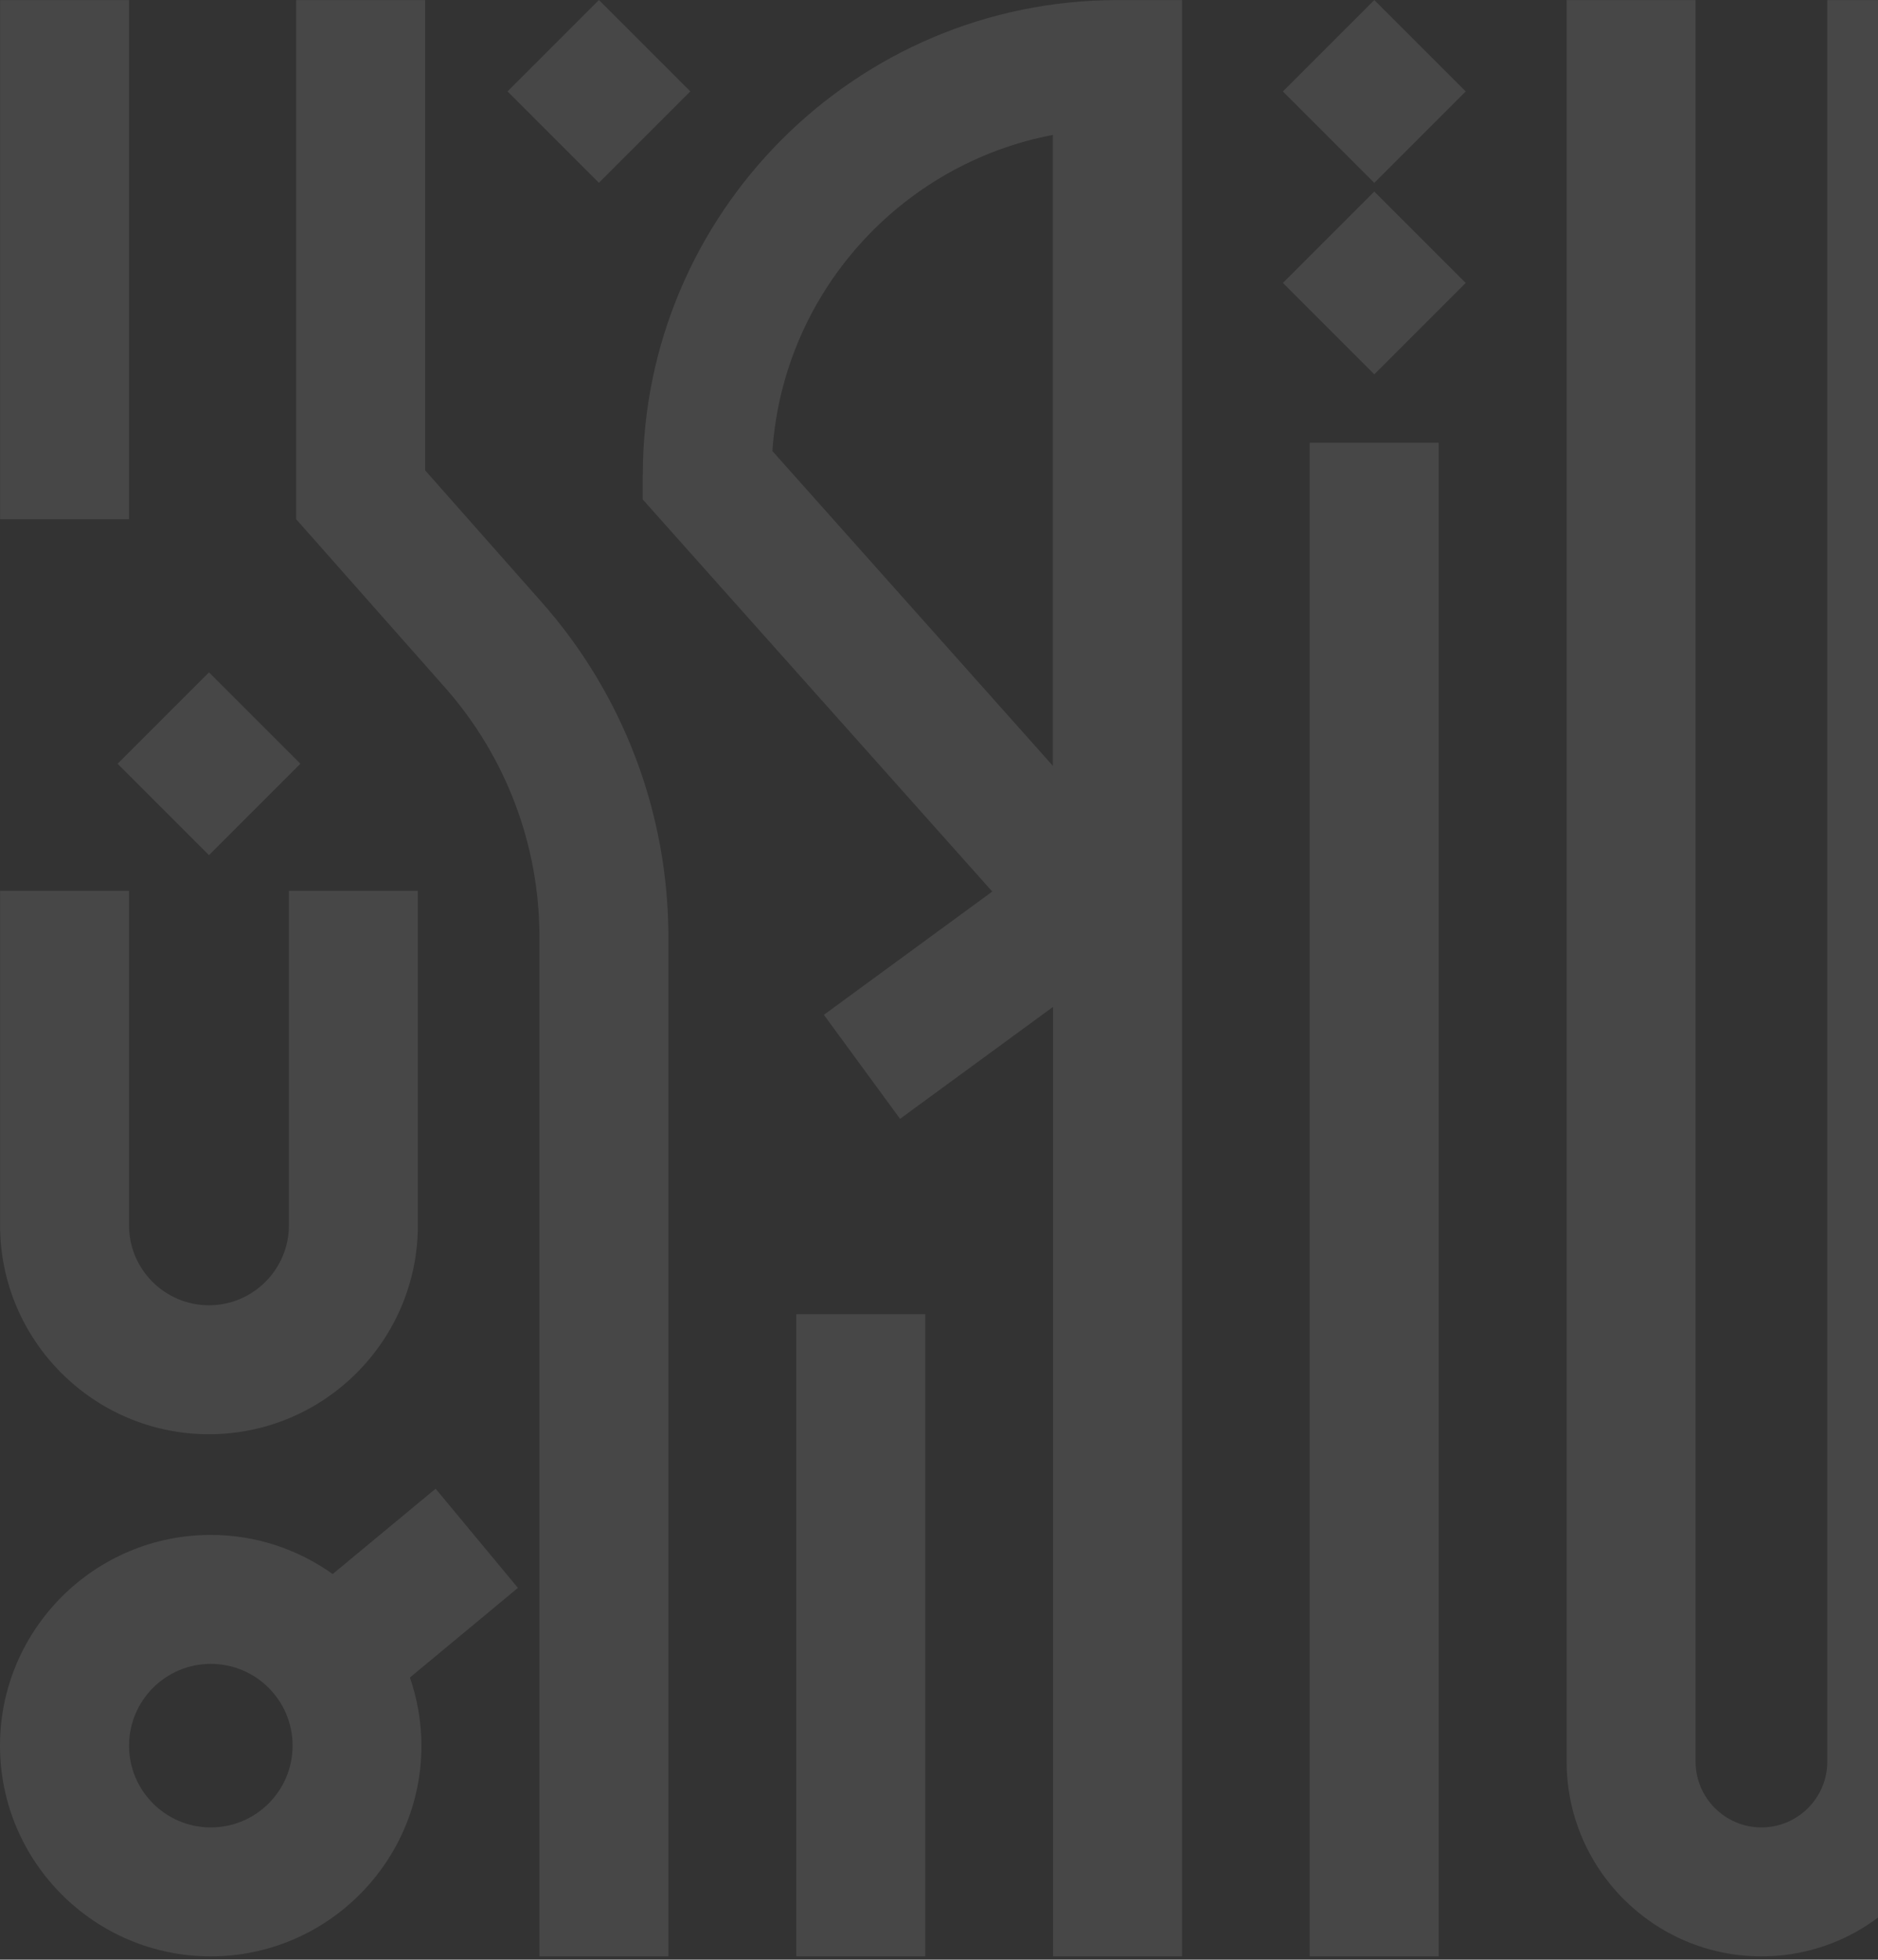 <svg width="576" height="601" viewBox="0 0 576 601" fill="none" xmlns="http://www.w3.org/2000/svg">
<rect x="0" y="0" width="576" height="601" fill="#333333" stroke="none"/>
<g opacity="0.1">
<path d="M197.125 145.626V153.174L304.333 273.433L252.69 311.234L276.056 343.136L322.987 308.795V600.002H362.535V0.023H342.761C262.478 0.023 197.158 65.344 197.158 145.626H197.125ZM236.904 138.343C240.199 89.897 276.188 50.249 322.921 41.384V234.873L236.904 138.343Z" fill="white"/>
<path d="M560.453 540.251C560.453 551.39 551.39 560.453 540.251 560.453C529.111 560.453 520.048 551.39 520.048 540.251V0.023H480.5V540.251C480.5 573.208 507.294 600.002 540.251 600.002C573.207 600.002 600.001 573.208 600.001 540.251V0.023H560.453V540.251Z" fill="white"/>
<path d="M441.259 135.777H401.711V600.006H441.259V135.777Z" fill="white"/>
<path d="M283.782 403.051H244.234V600H283.782V403.051Z" fill="white"/>
<path d="M39.571 0.027H0.023V159.241H39.571V0.027Z" fill="white"/>
<path d="M64.091 439.865C99.421 439.865 128.159 411.127 128.159 375.797V273.203H88.611V375.797C88.611 389.309 77.603 400.317 64.091 400.317C50.579 400.317 39.571 389.309 39.571 375.797V273.203H0.023V375.797C0.023 411.127 28.762 439.865 64.091 439.865Z" fill="white"/>
<path d="M165.45 600.002H204.998V287.374C204.998 249.473 191.189 212.99 166.076 184.614L130.384 144.242V0.023H90.836V159.238L136.448 210.815C155.168 231.973 165.45 259.163 165.45 287.374V600.002Z" fill="white"/>
<path d="M64.097 206.2L36.062 234.234L64.097 262.269L92.132 234.234L64.097 206.2Z" fill="white"/>
<path d="M183.691 0.001L155.656 28.035L183.691 56.07L211.725 28.035L183.691 0.001Z" fill="white"/>
<path d="M421.511 0.016L393.477 28.051L421.511 56.085L449.546 28.051L421.511 0.016Z" fill="white"/>
<path d="M421.511 58.743L393.477 86.777L421.511 114.812L449.546 86.777L421.511 58.743Z" fill="white"/>
<path d="M133.606 456.574L102.034 482.742C91.455 475.195 78.569 470.746 64.628 470.746C29.002 470.746 0 499.748 0 535.374C0 571 29.002 600.002 64.628 600.002C100.254 600.002 129.256 571 129.256 535.374C129.256 528.057 127.971 521.037 125.73 514.479L158.851 486.993L133.606 456.574ZM64.661 560.454C50.819 560.454 39.581 549.215 39.581 535.374C39.581 521.532 50.819 510.294 64.661 510.294C78.503 510.294 89.741 521.532 89.741 535.374C89.741 549.215 78.503 560.454 64.661 560.454Z" fill="white"/>
</g>
</svg>
